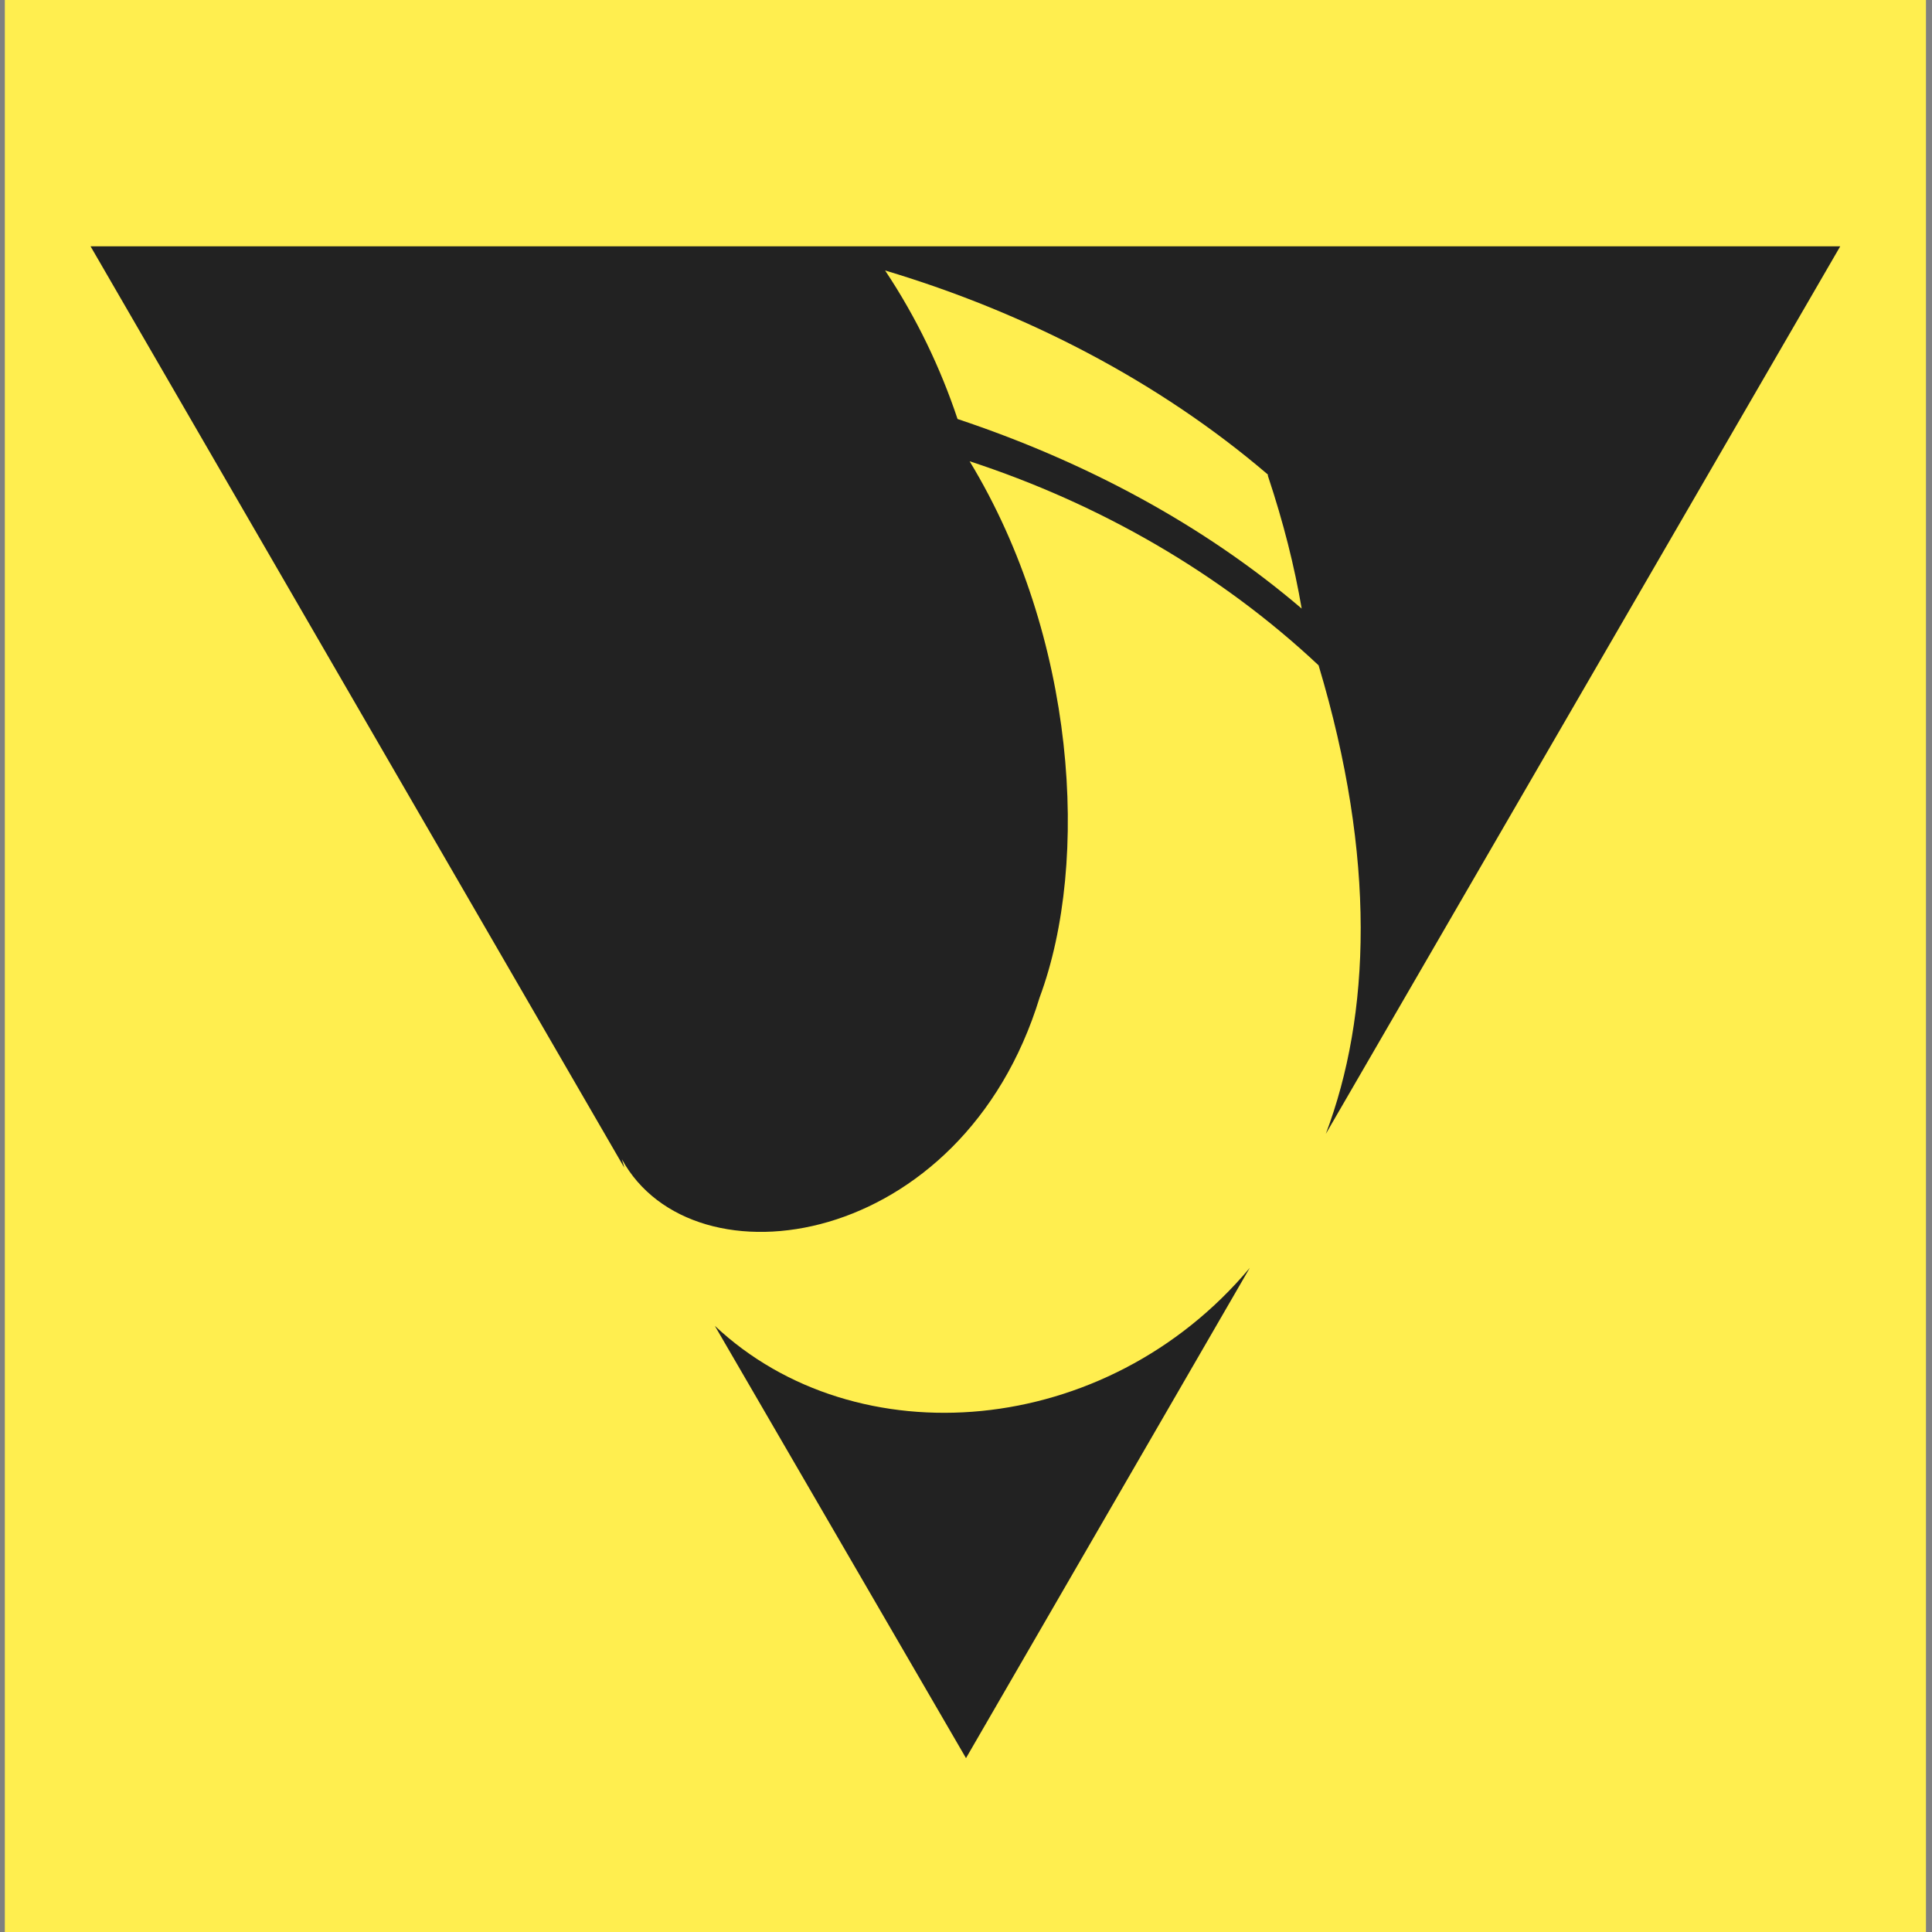 <?xml version="1.0" encoding="UTF-8"?><svg id="Layer_1" xmlns="http://www.w3.org/2000/svg" viewBox="0 0 16 16"><rect x="0" y="0" width="16" height="16" fill="#808080" stroke="none"/><defs><style>.cls-1{fill:none;}.cls-2{fill:#ffee4f;}.cls-3{fill:#222;}</style></defs><rect class="cls-2" x=".04" y="0" width="15.91" height="16"/><g><path class="cls-3" d="m10.5,3.94c.13.39.22.75.28,1.1-.82-.7-1.8-1.22-2.85-1.57-.14-.42-.34-.84-.6-1.23,1.17.35,2.27.92,3.17,1.69m-5.35,5.67c.59,1.08,2.82.75,3.46-1.34.42-1.13.3-2.99-.58-4.44,1.07.35,2.07.92,2.89,1.69.48,1.6.43,2.9.06,3.88l4.26-7.35H.75l4.42,7.63s-.01-.04-.02-.07"/><path class="cls-3" d="m5.92,10.98l2.08,3.58,2.35-4.06c-1.19,1.42-3.26,1.58-4.43.48"/></g><rect class="cls-1" x=".75" y="2.05" width="14.5" height="12.51"/></svg>